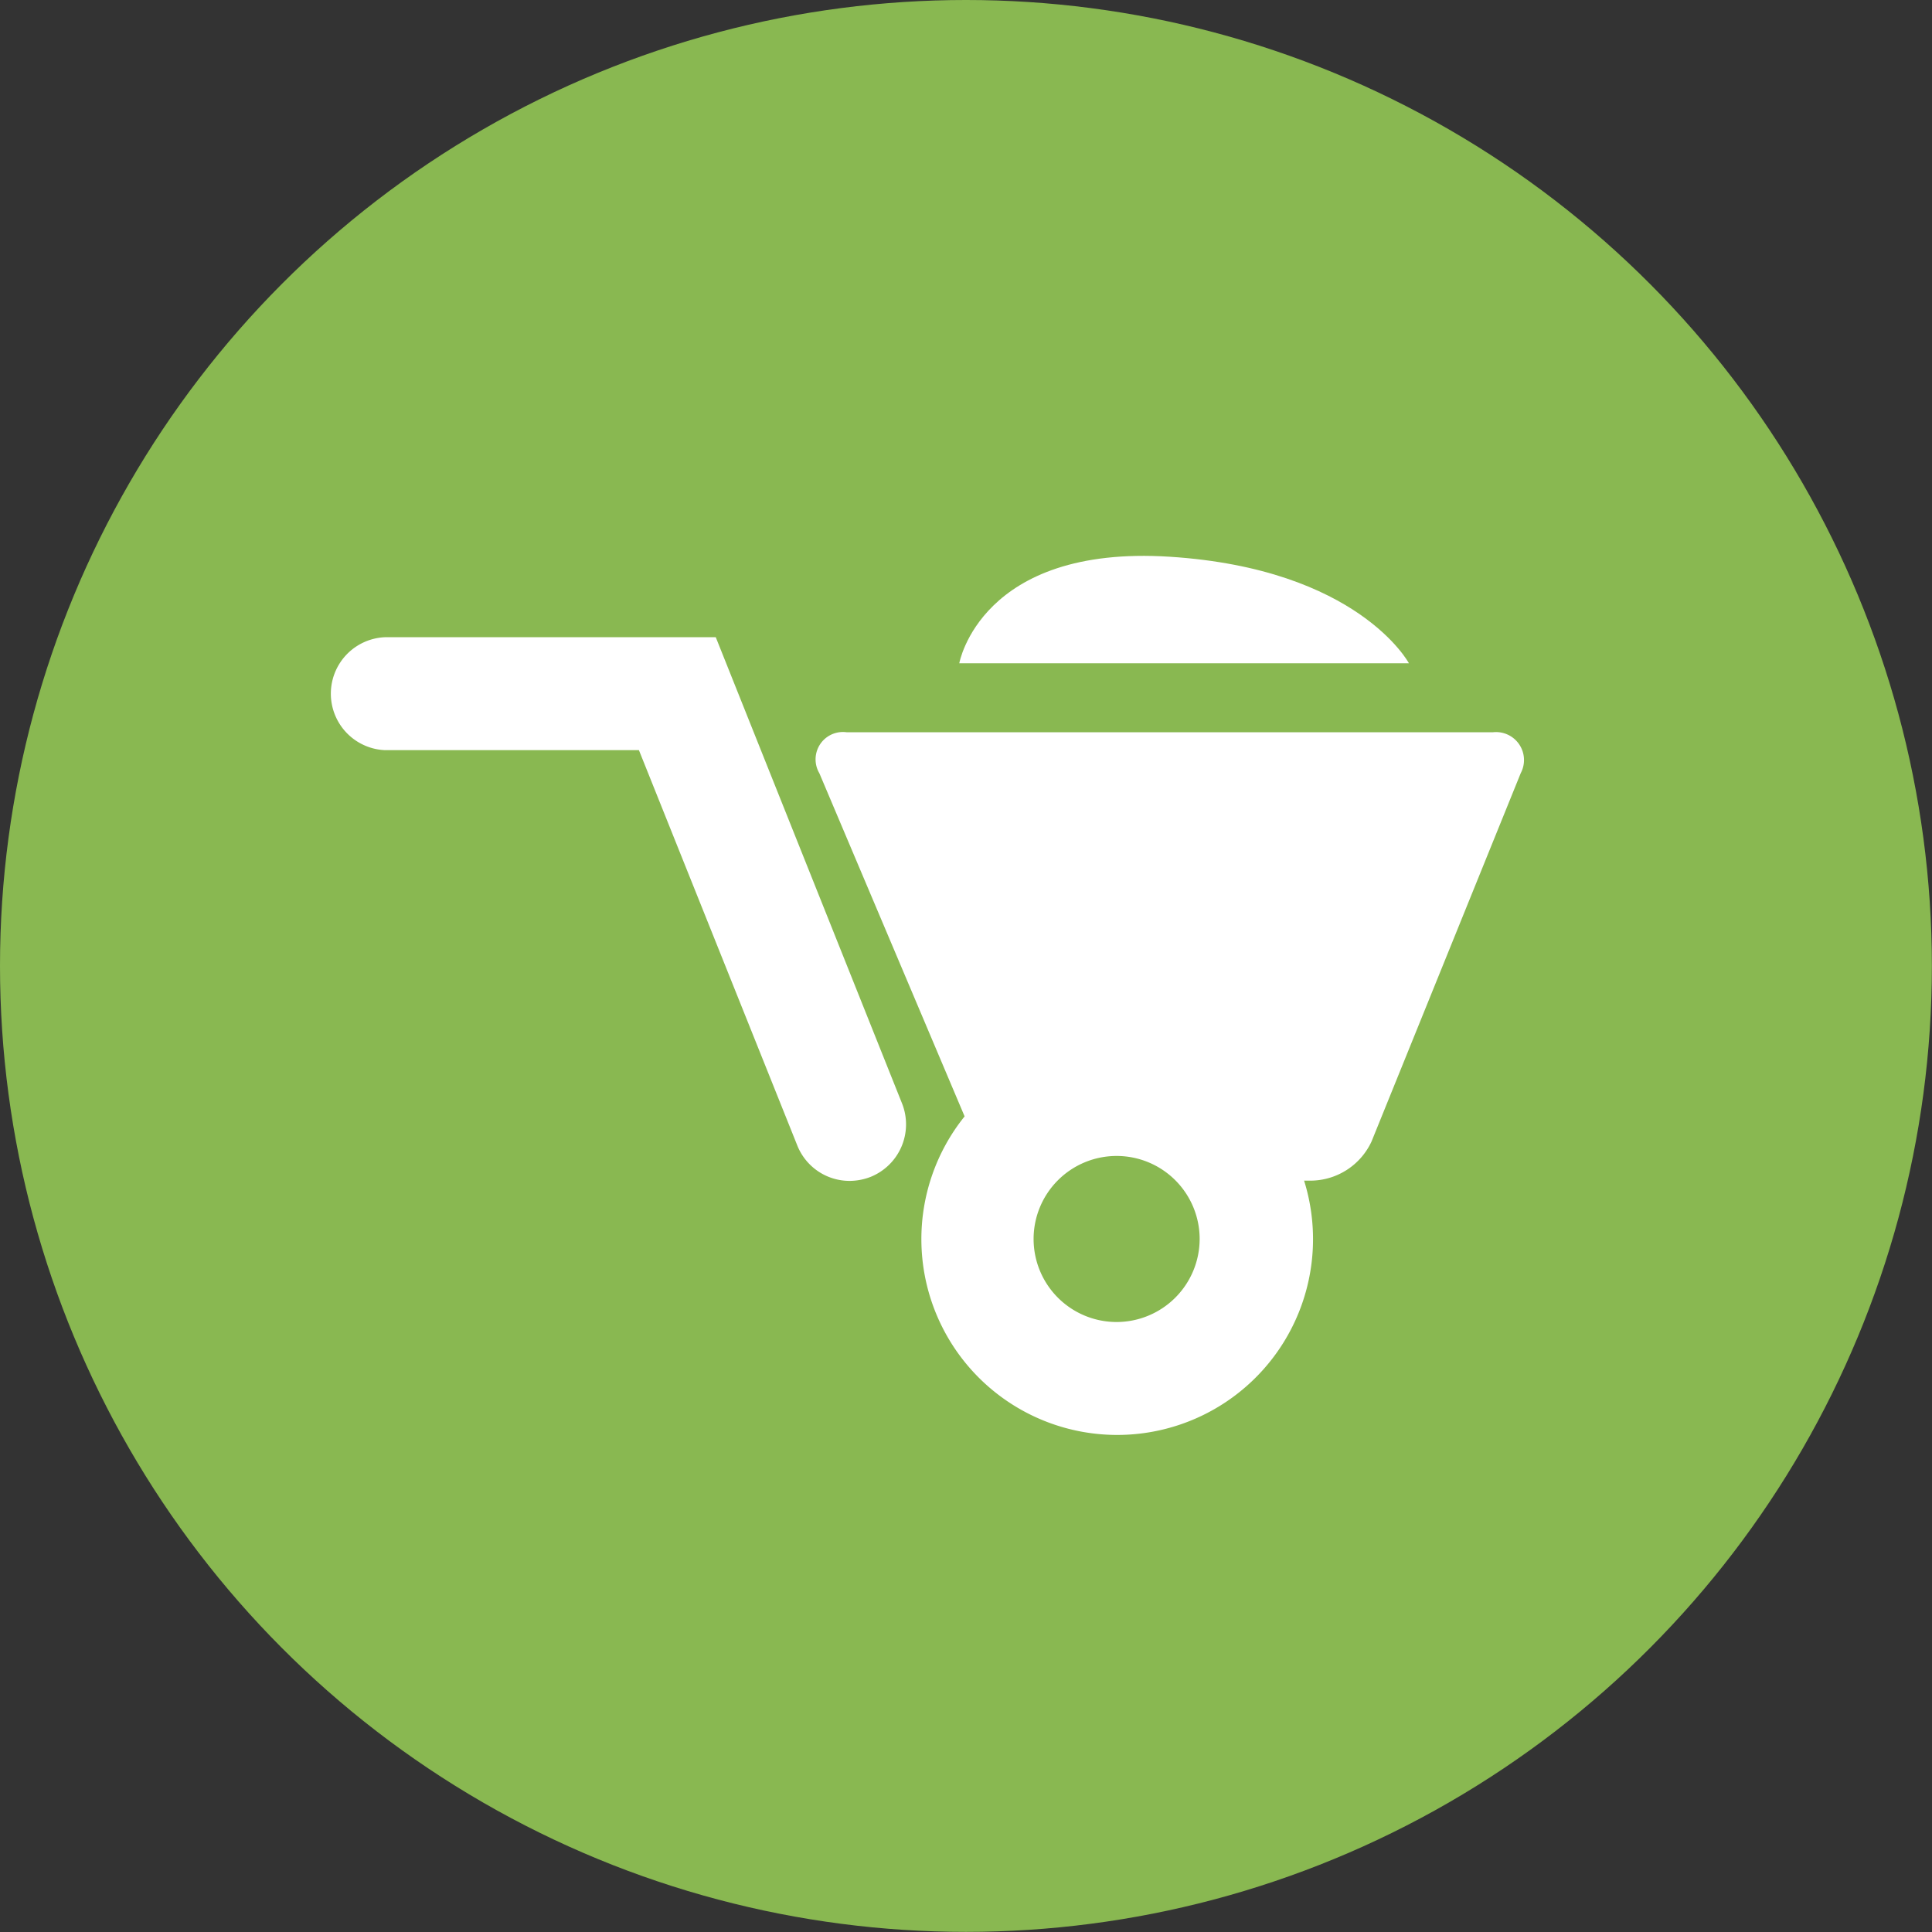 <svg id="Õ__1" data-name="Õº≤„_1" xmlns="http://www.w3.org/2000/svg" viewBox="0 0 159.63 159.63"><rect x="0" y="0" width="159.63" height="159.63" fill="#333333" stroke="none"/><defs><style>.cls-1{fill:#89b851;}.cls-2{fill:#fff;}</style></defs><title>icon</title><circle class="cls-1" cx="79.81" cy="79.81" r="79.81"/><path class="cls-2" d="M123.37,60.5H69.94a2.26,2.26,0,0,0-2.24,3.39l12,28.35a16.18,16.18,0,1,0,28.05,5.31l.57,0a5.58,5.58,0,0,0,5-3.23l12.33-30.44A2.31,2.31,0,0,0,123.37,60.5ZM92.26,109.23a6.86,6.86,0,1,1,6.86-6.86A6.87,6.87,0,0,1,92.26,109.23Z"/><path class="cls-2" d="M59.14,52.65H31.79a4.67,4.67,0,0,0,0,9.33h21L65.87,94.63a4.65,4.65,0,0,0,4.33,2.94,4.82,4.82,0,0,0,1.73-.33,4.68,4.68,0,0,0,2.6-6.07Z"/><path class="cls-2" d="M96.65,46c-15.64-1-17.39,8.8-17.39,8.8h37.15S112.25,47,96.65,46Z"/></svg>